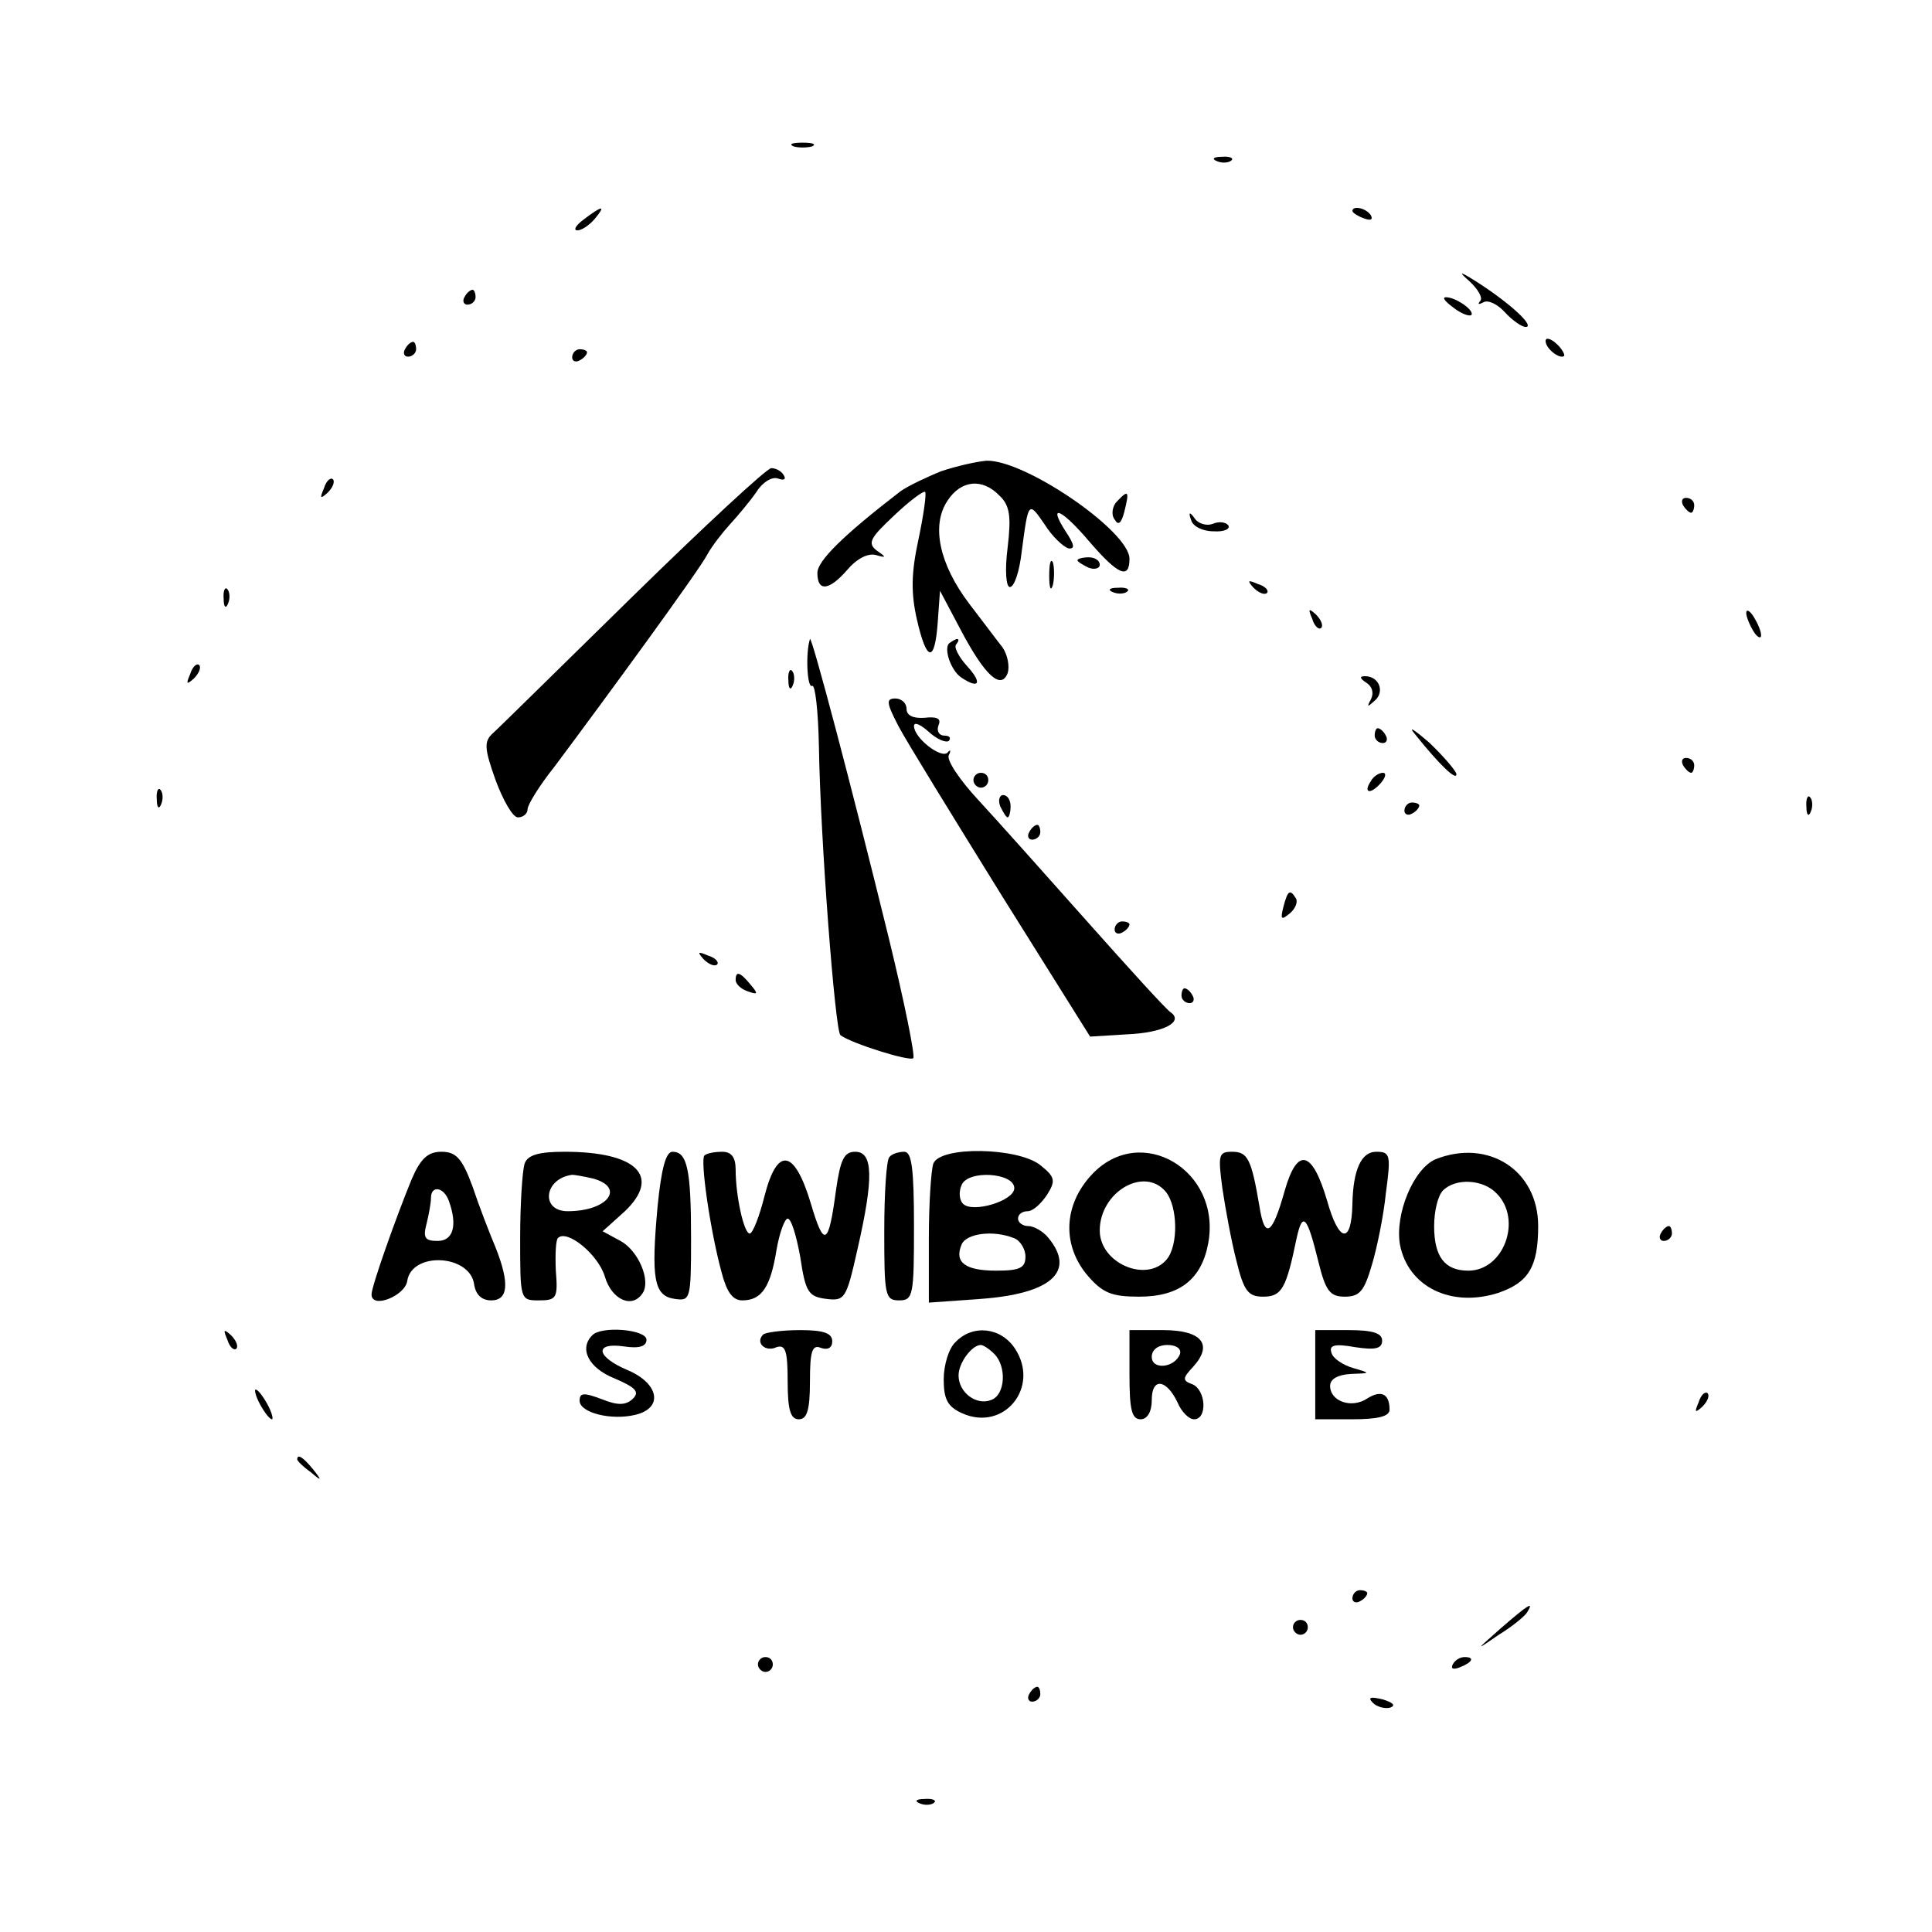 <?xml version="1.0" standalone="no"?>
<!DOCTYPE svg PUBLIC "-//W3C//DTD SVG 20010904//EN"
 "http://www.w3.org/TR/2001/REC-SVG-20010904/DTD/svg10.dtd">
<svg version="1.0" xmlns="http://www.w3.org/2000/svg"
 width="260pt" height="260pt" viewBox="0 0 260 260"
 preserveAspectRatio="xMidYMid meet">
<g transform="translate(0,260) scale(0.1,-0.1)"
fill="#000000" stroke="none">
<path d="M1068 2403 c6 -2 18 -2 25 0 6 3 1 5 -13 5 -14 0 -19 -2 -12 -5z"/>
<path d="M1638 2383 c7 -3 16 -2 19 1 4 3 -2 6 -13 5 -11 0 -14 -3 -6 -6z"/>
<path d="M786 2305 c-11 -8 -15 -15 -9 -15 6 0 16 7 23 15 16 19 11 19 -14 0z"/>
<path d="M1820 2316 c0 -2 7 -7 16 -10 8 -3 12 -2 9 4 -6 10 -25 14 -25 6z"/>
<path d="M1977 2222 c12 -11 19 -23 15 -27 -4 -5 -2 -5 4 -2 6 4 19 -2 29 -13
10 -11 23 -20 28 -20 13 0 -17 29 -63 59 -25 16 -29 17 -13 3z"/>
<path d="M625 2200 c-3 -5 -1 -10 4 -10 6 0 11 5 11 10 0 6 -2 10 -4 10 -3 0
-8 -4 -11 -10z"/>
<path d="M1956 2186 c10 -8 21 -12 24 -10 5 6 -21 24 -34 24 -6 0 -1 -6 10
-14z"/>
<path d="M2080 2141 c0 -10 19 -25 25 -20 1 2 -3 10 -11 17 -8 7 -14 8 -14 3z"/>
<path d="M545 2130 c-3 -5 -1 -10 4 -10 6 0 11 5 11 10 0 6 -2 10 -4 10 -3 0
-8 -4 -11 -10z"/>
<path d="M770 2119 c0 -5 5 -7 10 -4 6 3 10 8 10 11 0 2 -4 4 -10 4 -5 0 -10
-5 -10 -11z"/>
<path d="M1267 1966 c-20 -8 -45 -20 -55 -27 -78 -60 -112 -94 -112 -110 0
-26 16 -24 41 5 13 15 28 22 38 19 14 -4 14 -3 1 6 -13 10 -9 17 23 47 21 20
40 34 42 32 2 -2 -2 -31 -9 -64 -10 -46 -10 -73 -2 -108 13 -57 24 -59 28 -3
l3 42 27 -51 c33 -63 55 -83 64 -60 3 9 0 25 -7 35 -8 10 -28 37 -45 59 -40
53 -51 105 -29 138 18 28 47 31 70 7 14 -13 16 -28 11 -70 -4 -31 -2 -53 3
-53 6 0 13 21 16 48 9 68 9 68 31 36 10 -16 25 -30 32 -32 9 -1 8 5 -4 23 -25
39 -5 30 33 -15 38 -44 53 -50 53 -22 0 37 -140 133 -192 132 -13 -1 -40 -7
-61 -14z"/>
<path d="M852 1798 c-97 -95 -182 -179 -189 -185 -12 -11 -11 -21 4 -63 10
-27 23 -50 30 -50 7 0 13 5 13 11 0 6 16 32 36 57 71 95 196 266 206 286 6 11
20 29 30 40 11 12 27 31 36 44 8 13 21 21 29 18 8 -3 11 -1 8 4 -3 6 -11 10
-17 10 -6 0 -90 -78 -186 -172z"/>
<path d="M436 1943 c-6 -14 -5 -15 5 -6 7 7 10 15 7 18 -3 3 -9 -2 -12 -12z"/>
<path d="M1503 1925 c-6 -6 -8 -18 -3 -24 5 -9 9 -5 13 10 7 28 6 31 -10 14z"/>
<path d="M2265 1920 c3 -5 8 -10 11 -10 2 0 4 5 4 10 0 6 -5 10 -11 10 -5 0
-7 -4 -4 -10z"/>
<path d="M1603 1900 c2 -8 15 -15 30 -15 14 -1 23 3 20 8 -3 4 -12 6 -21 2 -8
-3 -19 0 -24 7 -7 10 -9 9 -5 -2z"/>
<path d="M1412 1825 c0 -16 2 -22 5 -12 2 9 2 23 0 30 -3 6 -5 -1 -5 -18z"/>
<path d="M1450 1846 c0 -2 7 -6 15 -10 8 -3 15 -1 15 4 0 6 -7 10 -15 10 -8 0
-15 -2 -15 -4z"/>
<path d="M1687 1809 c7 -7 15 -10 18 -7 3 3 -2 9 -12 12 -14 6 -15 5 -6 -5z"/>
<path d="M301 1794 c0 -11 3 -14 6 -6 3 7 2 16 -1 19 -3 4 -6 -2 -5 -13z"/>
<path d="M1498 1803 c7 -3 16 -2 19 1 4 3 -2 6 -13 5 -11 0 -14 -3 -6 -6z"/>
<path d="M1766 1767 c3 -10 9 -15 12 -12 3 3 0 11 -7 18 -10 9 -11 8 -5 -6z"/>
<path d="M2350 1775 c0 -5 5 -17 10 -25 5 -8 10 -10 10 -5 0 6 -5 17 -10 25
-5 8 -10 11 -10 5z"/>
<path d="M1090 1740 c-6 -18 -4 -67 3 -63 4 2 8 -33 9 -79 2 -129 22 -386 29
-391 14 -11 94 -36 98 -31 3 2 -12 76 -33 162 -50 204 -104 408 -106 402z"/>
<path d="M1277 1734 c-7 -8 3 -37 17 -46 24 -16 28 -7 8 15 -12 13 -19 27 -15
30 3 4 4 7 1 7 -2 0 -7 -3 -11 -6z"/>
<path d="M256 1693 c-6 -14 -5 -15 5 -6 7 7 10 15 7 18 -3 3 -9 -2 -12 -12z"/>
<path d="M1061 1684 c0 -11 3 -14 6 -6 3 7 2 16 -1 19 -3 4 -6 -2 -5 -13z"/>
<path d="M1839 1681 c8 -5 10 -14 6 -22 -6 -11 -5 -11 5 -2 14 12 6 33 -13 33
-8 0 -7 -3 2 -9z"/>
<path d="M1209 1623 c11 -21 74 -123 139 -228 l119 -190 49 3 c50 2 78 17 59
30 -6 4 -56 59 -112 122 -56 63 -122 137 -147 164 -25 27 -43 54 -39 60 3 6 2
8 -2 3 -9 -8 -45 20 -45 36 0 6 9 2 20 -8 11 -10 23 -15 27 -12 3 4 1 7 -6 7
-7 0 -11 6 -8 14 4 9 -2 12 -19 10 -15 -1 -24 3 -24 12 0 8 -7 14 -15 14 -13
0 -12 -6 4 -37z"/>
<path d="M1905 1611 c32 -40 55 -62 55 -53 0 4 -17 24 -37 43 -21 18 -29 23
-18 10z"/>
<path d="M1850 1610 c0 -5 5 -10 11 -10 5 0 7 5 4 10 -3 6 -8 10 -11 10 -2 0
-4 -4 -4 -10z"/>
<path d="M2265 1570 c3 -5 8 -10 11 -10 2 0 4 5 4 10 0 6 -5 10 -11 10 -5 0
-7 -4 -4 -10z"/>
<path d="M1310 1550 c0 -5 5 -10 10 -10 6 0 10 5 10 10 0 6 -4 10 -10 10 -5 0
-10 -4 -10 -10z"/>
<path d="M1845 1549 c-11 -16 -1 -19 13 -3 7 8 8 14 3 14 -5 0 -13 -5 -16 -11z"/>
<path d="M211 1524 c0 -11 3 -14 6 -6 3 7 2 16 -1 19 -3 4 -6 -2 -5 -13z"/>
<path d="M1346 1515 c4 -8 8 -15 10 -15 2 0 4 7 4 15 0 8 -4 15 -10 15 -5 0
-7 -7 -4 -15z"/>
<path d="M2431 1514 c0 -11 3 -14 6 -6 3 7 2 16 -1 19 -3 4 -6 -2 -5 -13z"/>
<path d="M1890 1509 c0 -5 5 -7 10 -4 6 3 10 8 10 11 0 2 -4 4 -10 4 -5 0 -10
-5 -10 -11z"/>
<path d="M1385 1480 c-3 -5 -1 -10 4 -10 6 0 11 5 11 10 0 6 -2 10 -4 10 -3 0
-8 -4 -11 -10z"/>
<path d="M1727 1379 c-4 -16 -3 -18 9 -8 7 6 11 15 8 20 -8 13 -11 11 -17 -12z"/>
<path d="M1500 1349 c0 -5 5 -7 10 -4 6 3 10 8 10 11 0 2 -4 4 -10 4 -5 0 -10
-5 -10 -11z"/>
<path d="M947 1309 c7 -7 15 -10 18 -7 3 3 -2 9 -12 12 -14 6 -15 5 -6 -5z"/>
<path d="M990 1281 c0 -5 7 -12 16 -15 14 -5 15 -4 4 9 -14 17 -20 19 -20 6z"/>
<path d="M1590 1260 c0 -5 5 -10 11 -10 5 0 7 5 4 10 -3 6 -8 10 -11 10 -2 0
-4 -4 -4 -10z"/>
<path d="M554 1013 c-21 -51 -54 -144 -54 -155 0 -20 45 -2 48 18 6 40 84 36
90 -4 2 -14 10 -22 23 -22 23 0 25 23 6 71 -8 19 -22 55 -31 82 -14 38 -22 47
-42 47 -18 0 -28 -9 -40 -37z m50 -29 c12 -33 6 -54 -15 -54 -17 0 -20 4 -15
23 3 12 6 28 6 35 0 17 17 15 24 -4z"/>
<path d="M706 1034 c-3 -9 -6 -54 -6 -100 0 -83 0 -84 25 -84 24 0 26 3 23 40
-1 22 0 42 3 44 12 12 54 -22 63 -52 9 -31 37 -44 51 -22 11 17 -6 57 -30 70
l-24 13 30 27 c49 47 16 80 -81 80 -34 0 -50 -4 -54 -16z m92 -20 c44 -12 20
-44 -34 -44 -37 0 -32 44 6 49 3 0 15 -2 28 -5z"/>
<path d="M885 977 c-9 -98 -5 -121 23 -125 21 -3 22 -1 22 81 0 93 -5 117 -25
117 -9 0 -15 -23 -20 -73z"/>
<path d="M948 1045 c-6 -6 8 -102 23 -157 7 -27 15 -38 28 -38 26 0 38 18 46
68 4 23 11 42 15 42 5 0 12 -24 17 -52 7 -47 11 -53 35 -56 25 -3 27 0 42 67
22 96 21 131 -3 131 -15 0 -20 -10 -26 -52 -10 -75 -16 -78 -34 -17 -22 73
-45 76 -62 10 -7 -28 -16 -51 -20 -51 -8 0 -19 51 -19 86 0 17 -6 24 -18 24
-10 0 -21 -2 -24 -5z"/>
<path d="M1197 1043 c-4 -3 -7 -48 -7 -100 0 -86 1 -93 20 -93 19 0 20 7 20
100 0 77 -3 100 -13 100 -8 0 -17 -3 -20 -7z"/>
<path d="M1256 1034 c-3 -9 -6 -54 -6 -101 l0 -86 70 5 c95 7 128 37 91 82 -7
9 -20 16 -27 16 -8 0 -14 5 -14 10 0 6 6 10 13 10 7 0 18 10 26 22 12 19 11
24 -9 40 -30 24 -135 26 -144 2z m109 -33 c0 -17 -56 -34 -69 -21 -5 5 -6 16
-2 25 8 21 71 17 71 -4z m-1 -67 c9 -3 16 -15 16 -25 0 -15 -7 -19 -39 -19
-42 0 -57 11 -47 35 6 15 42 20 70 9z"/>
<path d="M1469 1019 c-38 -41 -40 -95 -5 -136 20 -23 32 -28 69 -28 54 0 84
23 93 72 18 98 -91 163 -157 92z m100 -23 c16 -20 17 -72 1 -91 -27 -32 -90
-5 -90 39 0 52 60 87 89 52z"/>
<path d="M1645 1001 c4 -27 12 -71 19 -98 10 -41 16 -48 36 -48 25 0 31 11 45
79 8 36 14 30 29 -31 10 -41 16 -48 36 -48 20 0 26 8 36 42 7 23 16 67 19 97
7 52 6 56 -13 56 -20 0 -31 -24 -32 -70 -1 -55 -18 -53 -34 4 -20 68 -40 73
-57 14 -17 -61 -27 -66 -34 -22 -11 65 -16 74 -37 74 -18 0 -19 -4 -13 -49z"/>
<path d="M1932 1040 c-30 -13 -55 -74 -48 -115 11 -57 69 -85 132 -65 41 14
54 35 54 90 0 75 -67 118 -138 90z m82 -46 c35 -35 10 -104 -38 -104 -32 0
-46 19 -46 60 0 20 5 41 12 48 17 17 54 15 72 -4z"/>
<path d="M2235 940 c-3 -5 -1 -10 4 -10 6 0 11 5 11 10 0 6 -2 10 -4 10 -3 0
-8 -4 -11 -10z"/>
<path d="M306 797 c3 -10 9 -15 12 -12 3 3 0 11 -7 18 -10 9 -11 8 -5 -6z"/>
<path d="M797 803 c-18 -18 -5 -44 30 -58 28 -12 34 -18 25 -27 -9 -9 -20 -10
-42 -1 -24 9 -30 9 -30 -2 0 -16 42 -27 75 -19 38 9 32 42 -10 60 -43 18 -46
38 -5 32 20 -3 30 0 30 9 0 14 -61 19 -73 6z"/>
<path d="M1027 804 c-11 -11 3 -24 18 -17 12 4 15 -5 15 -46 0 -39 4 -51 15
-51 11 0 15 12 15 51 0 41 3 50 15 45 9 -3 15 0 15 9 0 11 -12 15 -43 15 -24
0 -47 -3 -50 -6z"/>
<path d="M1286 794 c-9 -8 -16 -31 -16 -50 0 -27 5 -37 25 -46 56 -25 105 35
71 87 -19 29 -57 33 -80 9z m52 -16 c17 -17 15 -55 -4 -62 -20 -8 -44 10 -44
33 0 17 18 41 30 41 3 0 11 -5 18 -12z"/>
<path d="M1520 750 c0 -47 3 -60 15 -60 9 0 15 10 15 26 0 31 20 28 35 -4 5
-12 15 -22 22 -22 18 0 16 39 -2 47 -14 5 -14 8 1 24 27 30 11 49 -41 49 l-45
0 0 -60z m68 28 c-7 -19 -38 -22 -38 -4 0 10 9 16 21 16 12 0 19 -5 17 -12z"/>
<path d="M1770 750 l0 -60 50 0 c35 0 50 4 50 13 0 21 -11 27 -30 15 -21 -14
-50 -4 -50 17 0 9 10 15 28 16 27 1 27 1 3 8 -14 4 -27 13 -29 20 -4 11 4 13
32 8 27 -4 36 -2 36 9 0 10 -13 14 -45 14 l-45 0 0 -60z"/>
<path d="M350 710 c6 -11 13 -20 16 -20 2 0 0 9 -6 20 -6 11 -13 20 -16 20 -2
0 0 -9 6 -20z"/>
<path d="M2286 713 c-6 -14 -5 -15 5 -6 7 7 10 15 7 18 -3 3 -9 -2 -12 -12z"/>
<path d="M400 636 c0 -2 8 -10 18 -17 15 -13 16 -12 3 4 -13 16 -21 21 -21 13z"/>
<path d="M1820 449 c0 -5 5 -7 10 -4 6 3 10 8 10 11 0 2 -4 4 -10 4 -5 0 -10
-5 -10 -11z"/>
<path d="M2020 409 c-35 -31 -35 -31 -3 -9 18 11 35 25 38 30 10 16 2 11 -35
-21z"/>
<path d="M1740 410 c0 -5 5 -10 10 -10 6 0 10 5 10 10 0 6 -4 10 -10 10 -5 0
-10 -4 -10 -10z"/>
<path d="M1020 360 c0 -5 5 -10 10 -10 6 0 10 5 10 10 0 6 -4 10 -10 10 -5 0
-10 -4 -10 -10z"/>
<path d="M1955 360 c-3 -6 1 -7 9 -4 18 7 21 14 7 14 -6 0 -13 -4 -16 -10z"/>
<path d="M1385 320 c-3 -5 -1 -10 4 -10 6 0 11 5 11 10 0 6 -2 10 -4 10 -3 0
-8 -4 -11 -10z"/>
<path d="M1848 308 c5 -5 16 -8 23 -6 8 3 3 7 -10 11 -17 4 -21 3 -13 -5z"/>
<path d="M1238 173 c7 -3 16 -2 19 1 4 3 -2 6 -13 5 -11 0 -14 -3 -6 -6z"/>
</g>
</svg>
